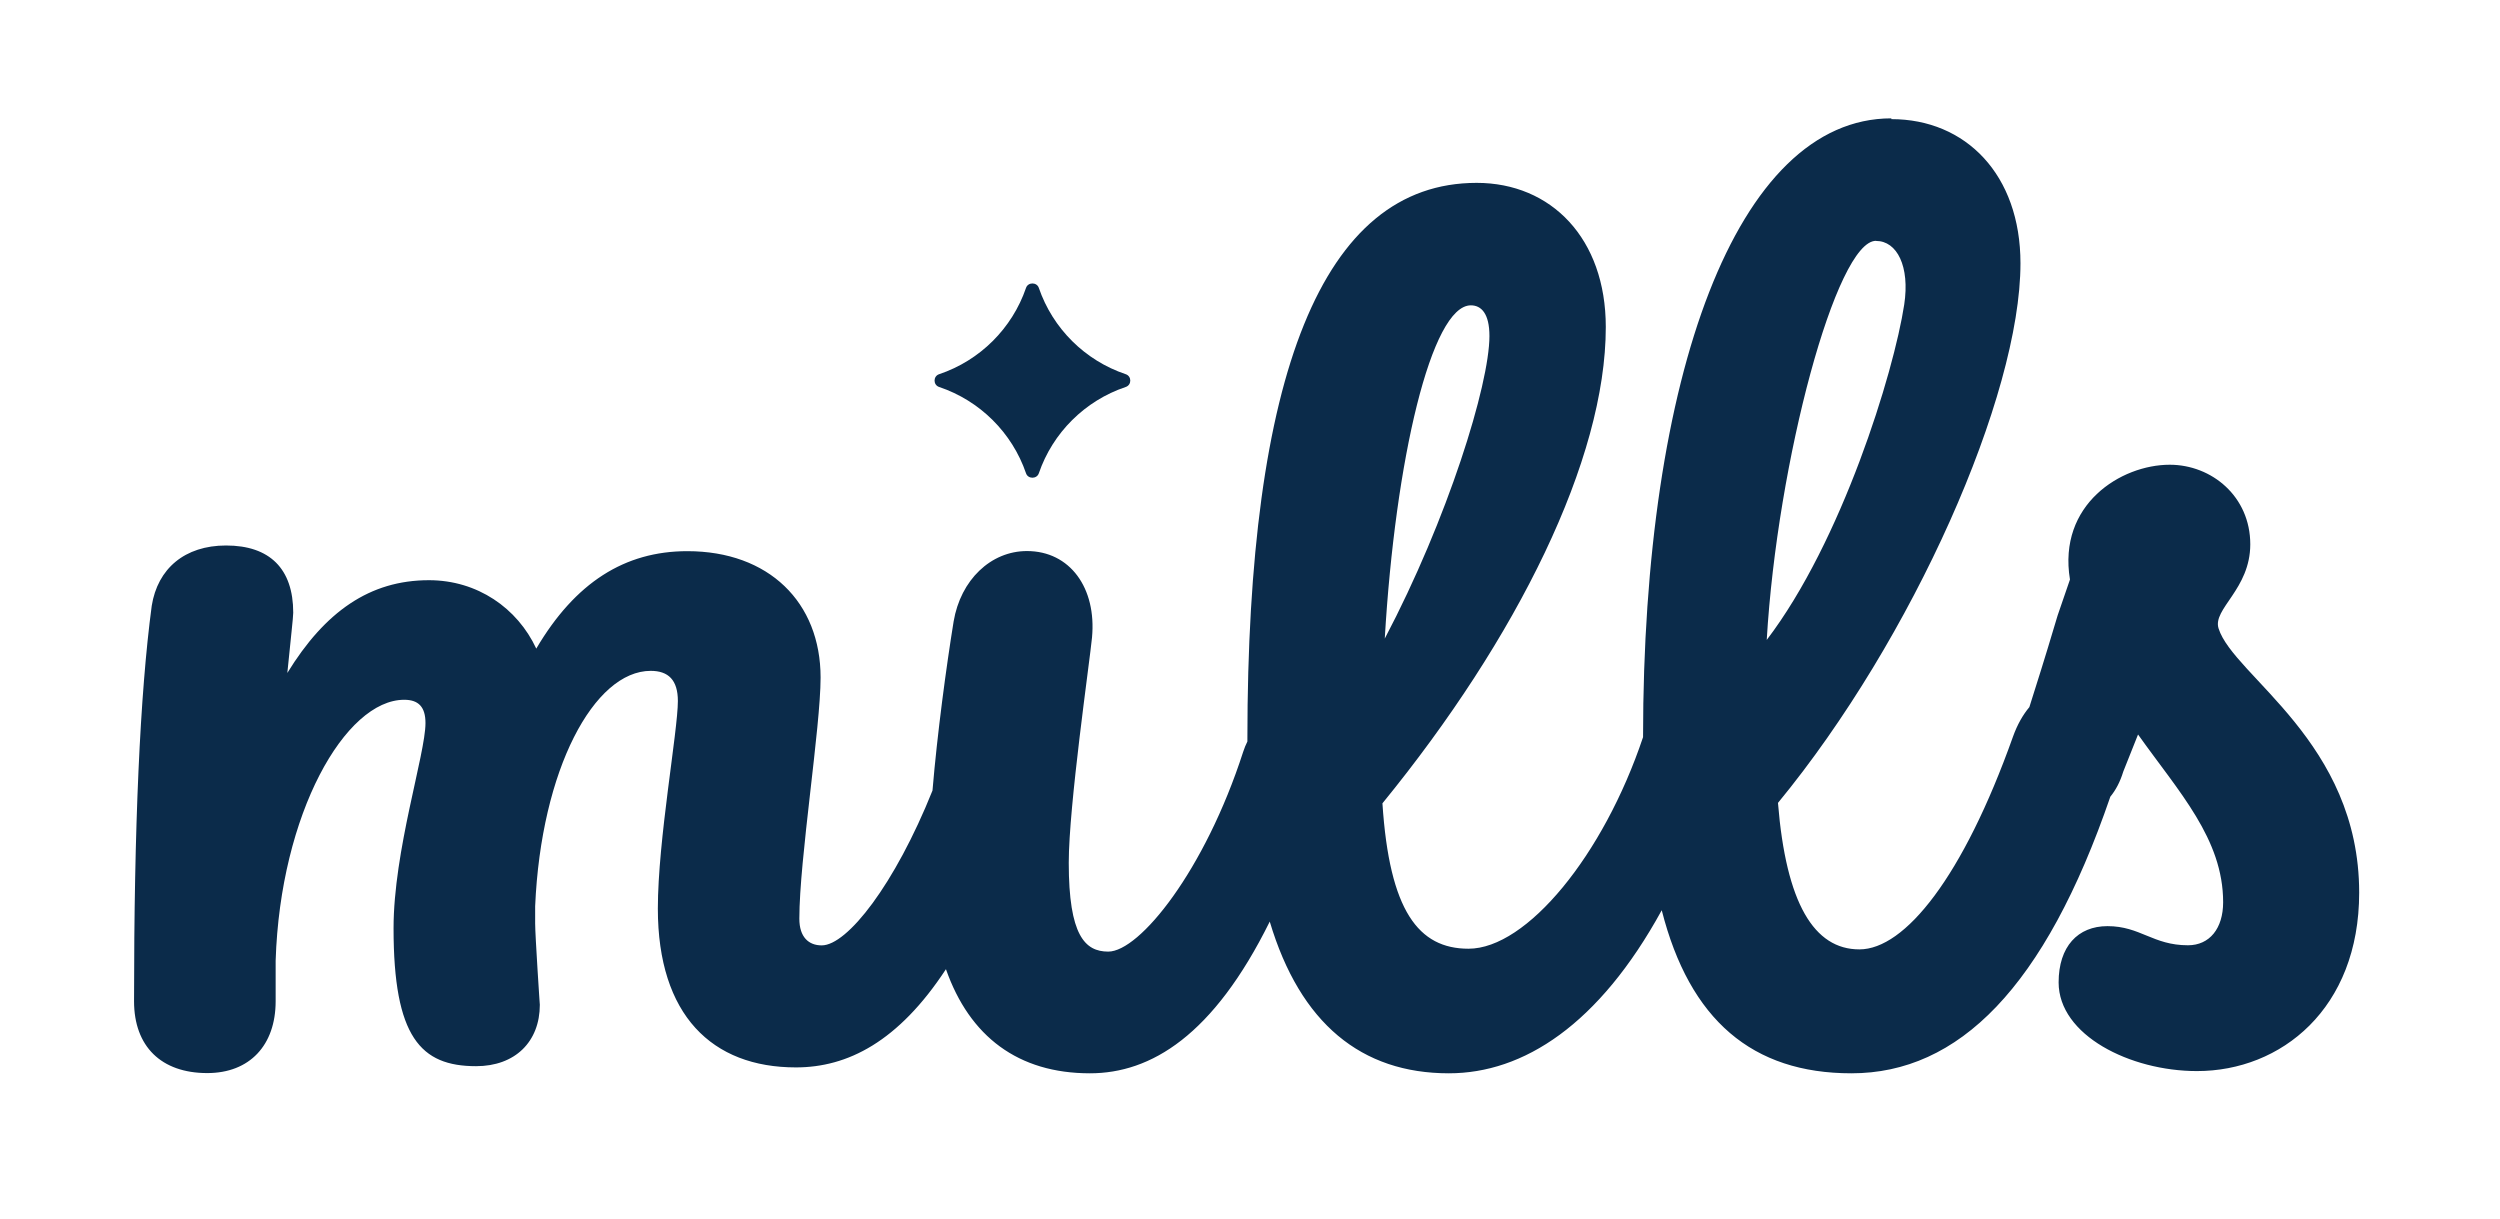 <?xml version="1.0" encoding="UTF-8"?>
<svg id="Layer_1" data-name="Layer 1" xmlns="http://www.w3.org/2000/svg" viewBox="0 0 224.75 109.55">
  <defs>
    <style>
      .cls-1 {
        fill: #0b2b4a;
        fill-rule: evenodd;
      }
    </style>
  </defs>
  <path class="cls-1" d="M170.03,10.71c6.69,0,11.61,4.99,11.61,12.96,0,11.9-9.66,33.75-21.8,48.51.73,9.03,3.24,13.17,7.32,13.17s9.31-6.48,13.81-19.13c.39-1.09.9-1.97,1.47-2.65.91-2.92,1.09-3.38,2.54-8.24l1.11-3.23c-1.11-6.75,4.58-10.32,8.97-10.32,3.77,0,7.24,2.85,7.24,7.15,0,4.05-3.41,5.81-2.85,7.57,1.35,4.29,12.64,10.18,12.64,23.75,0,10.44-7.03,16.04-14.58,16.04-6.02,0-12.44-3.23-12.44-7.97,0-3.23,1.73-5.06,4.39-5.06,2.96,0,4.08,1.72,7.24,1.72,1.94,0,3.16-1.51,3.16-3.87,0-5.7-3.98-9.91-7.65-15.08l-1.33,3.34c-.28.92-.68,1.67-1.16,2.25-5.9,17.19-13.66,24.87-23.28,24.87-8.89,0-14.54-4.78-17.05-14.66-5.65,10.31-12.44,14.66-19.14,14.66-7.85,0-13.36-4.47-16.1-13.64-5.07,10.25-10.68,13.64-16.17,13.64-6.43,0-10.81-3.29-12.94-9.36-4.28,6.53-8.85,8.83-13.49,8.83-7.53,0-12.41-4.69-12.41-14.28,0-6.15,1.8-15.95,1.8-18.66,0-1.88-.85-2.71-2.44-2.71-5.09,0-9.86,8.86-10.39,21.16v1.56c0,1.04.42,7.4.42,7.29,0,3.34-2.23,5.53-5.73,5.53-4.98,0-7.42-2.61-7.42-12.4,0-6.98,2.87-15.64,2.87-18.45,0-1.46-.64-2.09-1.91-2.09-5.3,0-11.14,10.22-11.56,23.45v3.65c0,3.96-2.34,6.46-6.15,6.46-4.14,0-6.58-2.4-6.58-6.46,0-15.64.53-27.63,1.59-35.55.53-3.34,2.97-5.42,6.68-5.42,3.93,0,6.04,2.09,6.04,6.04,0,.42-.21,2.19-.53,5.42,3.39-5.52,7.42-8.34,12.73-8.34,4.35,0,7.95,2.5,9.65,6.15,3.5-5.94,7.95-8.76,13.58-8.76,7.32,0,11.98,4.59,11.98,11.36,0,4.48-1.91,16.37-1.91,21.68,0,1.67.85,2.4,2.01,2.4,2.3,0,6.58-5.48,9.96-13.92.43-5.12,1.24-11.13,1.9-15.2.63-3.74,3.35-6.33,6.59-6.33,3.87,0,6.27,3.32,5.85,7.78-.21,2.18-2.09,15.15-2.09,20.24,0,6.54,1.46,7.99,3.55,7.99,2.82,0,8.68-7.27,12.13-17.96.11-.34.24-.65.38-.93v-.28c0-32.62,6.7-49.94,20.61-49.94,6.7,0,11.61,4.99,11.61,12.96,0,11.9-7.95,27.95-20.08,42.82.63,9.67,3.24,13.07,7.74,13.07,5.23,0,12.13-8.39,15.69-19.02,0-32.51,8.41-55.63,22.32-55.63ZM168.65,21.65c-3.56,0-8.88,19.83-9.82,35.88,6.74-8.84,11.42-24.01,12.36-30.15.52-3.44-.65-5.72-2.53-5.72ZM132.23,27.45c-3.55,0-6.8,13.92-7.74,29.96,5.65-10.73,9.41-22.84,9.41-27.2,0-2.02-.73-2.76-1.67-2.76h0Z"/>
  <path class="cls-1" d="M101.2,34.79c-3.66,1.23-6.56,4.11-7.81,7.76-.18.53-.97.53-1.15,0-1.25-3.65-4.15-6.53-7.81-7.76-.55-.18-.55-.97,0-1.15,3.66-1.23,6.56-4.11,7.81-7.76.18-.53.97-.53,1.15,0,1.25,3.65,4.15,6.53,7.81,7.76.55.18.55.97,0,1.15Z"/>
</svg>